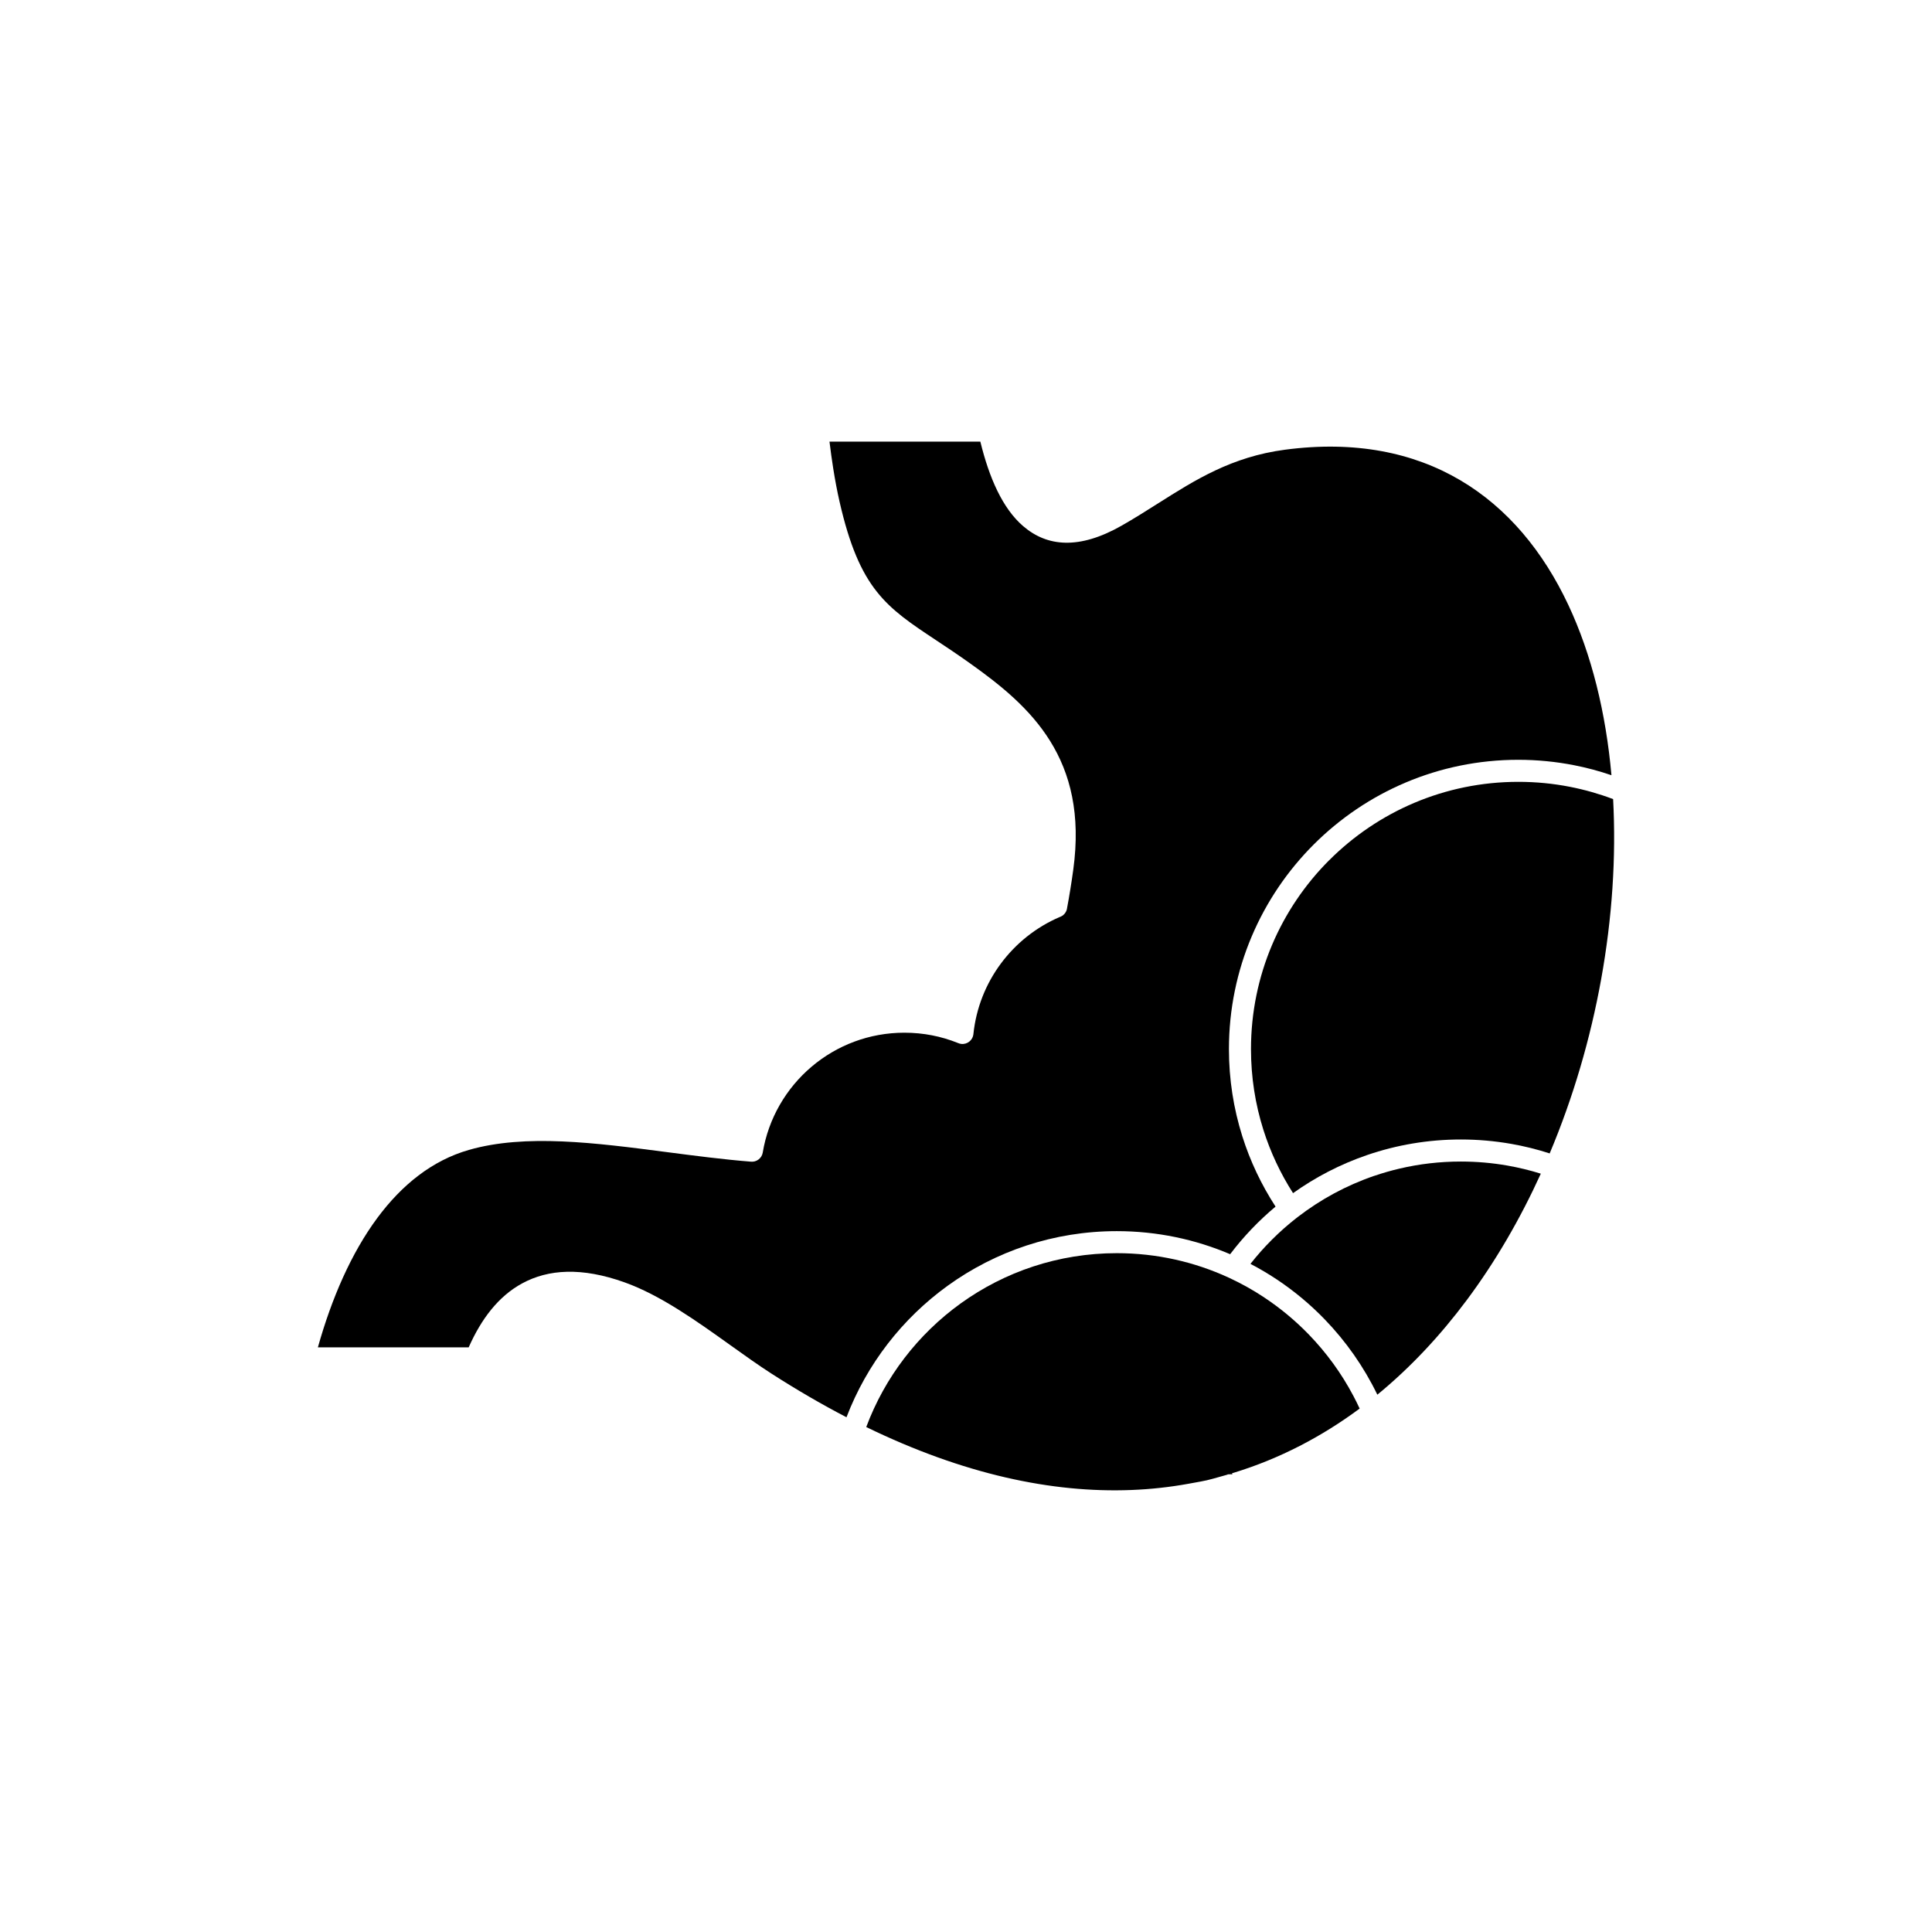 <?xml version="1.0" encoding="UTF-8"?>
<!-- Uploaded to: SVG Repo, www.svgrepo.com, Generator: SVG Repo Mixer Tools -->
<svg fill="#000000" width="800px" height="800px" version="1.1" viewBox="144 144 512 512" xmlns="http://www.w3.org/2000/svg">
 <g fill-rule="evenodd">
  <path d="m469.68 422.03c0-21.172 8.582-40.34 22.457-54.219 13.875-13.875 33.043-22.457 54.219-22.457 5.055 0 10.008 0.496 14.809 1.438 3.363 0.66 6.668 1.547 9.887 2.648-1.477-16.543-5.25-31.953-11.414-45.098-13.32-28.395-38.02-46.086-75.141-41.16-14.094 1.871-23.734 7.977-33.621 14.234-3.117 1.973-6.258 3.961-9.594 5.863-11.352 6.469-19.789 5.586-26.102 0.18-5.484-4.691-9.039-12.84-11.375-22.418h-39.98c0.301 2.473 0.633 4.856 0.992 7.125 0.492 3.102 1.047 6.035 1.664 8.742 5.312 23.305 12.379 27.992 25.625 36.777 2.734 1.812 5.723 3.793 9.074 6.184 8.062 5.738 15.789 11.957 21.094 20.469 5.371 8.625 8.164 19.426 6.156 34.121-0.242 1.77-0.504 3.531-0.789 5.281-0.289 1.785-0.582 3.469-0.883 5.055l0.008 0.004c-0.203 1.086-0.984 1.914-1.965 2.234-6.223 2.676-11.59 6.965-15.578 12.344-3.949 5.328-6.539 11.719-7.262 18.668l0.008 0.004c-0.168 1.602-1.602 2.769-3.203 2.602-0.332-0.035-0.645-0.125-0.93-0.258-2.199-0.883-4.492-1.566-6.852-2.023-2.352-0.457-4.793-0.695-7.309-0.695-9.371 0-17.941 3.379-24.566 8.984-6.734 5.695-11.461 13.691-12.973 22.77h0.004c-0.258 1.547-1.688 2.606-3.227 2.418-7.25-0.582-14.789-1.562-22.266-2.535-18.883-2.461-37.395-4.871-52.391-0.57-9.711 2.785-17.746 9.238-24.254 18.016-6.91 9.328-12.105 21.277-15.758 34.301h39.965c3.305-7.461 7.828-13.504 14.18-16.953 6.906-3.754 15.738-4.352 27.172-0.254 9.492 3.398 19.086 10.262 28.082 16.695 3.715 2.656 7.324 5.238 10.777 7.457 6.777 4.356 13.414 8.211 19.91 11.586 5.387-14.098 14.812-26.199 26.855-34.883 12.605-9.09 28.074-14.441 44.777-14.441 10.656 0 20.812 2.18 30.039 6.113 3.523-4.648 7.562-8.883 12.035-12.617-3.734-5.742-6.719-12.004-8.816-18.656-2.301-7.289-3.539-15.043-3.539-23.082z"/>
  <path d="m496.27 371.94c-12.82 12.82-20.746 30.527-20.746 50.09 0 7.438 1.145 14.602 3.266 21.328 1.891 6 4.559 11.652 7.879 16.836 2.957-2.109 6.07-4.016 9.32-5.695 3.312-1.711 6.766-3.191 10.336-4.41 7.789-2.664 16.137-4.113 24.82-4.113 4.523 0 8.969 0.395 13.293 1.152h0.004c3.488 0.609 6.906 1.461 10.238 2.539 6.227-14.789 10.797-30.422 13.633-46.109 2.922-16.152 4.004-32.371 3.18-47.789-3.652-1.383-7.469-2.477-11.43-3.254-4.418-0.867-8.996-1.32-13.691-1.32-19.562 0-37.27 7.93-50.09 20.746z"/>
  <path d="m508.19 455.61c-7.387 2.527-14.223 6.242-20.281 10.914-0.09 0.078-0.184 0.156-0.281 0.227-0.031 0.02-0.059 0.039-0.09 0.059-4.523 3.539-8.609 7.613-12.156 12.129 2.367 1.234 4.66 2.59 6.875 4.055 4.648 3.082 8.941 6.656 12.805 10.652 0.004 0.004 0.008 0.008 0.012 0.016 5.633 5.824 10.355 12.551 13.934 19.945 8.781-7.199 16.695-15.68 23.715-25.094 7.625-10.227 14.172-21.535 19.605-33.477-2.879-0.898-5.852-1.625-8.898-2.156h-0.004c-3.984-0.695-8.09-1.059-12.289-1.059-5.59 0-11.023 0.645-16.234 1.867-2.285 0.535-4.523 1.18-6.715 1.93z"/>
  <path d="m469.61 534.7c-0.531 0.152-1.059 0.305-1.594 0.449 0.004 0 0.008 0 0.012-0.004 0.383-0.109 0.801-0.227 1.262-0.359-0.016-0.051 0.129-0.078 0.324-0.09zm9.438-46.855c-2.906-1.926-5.961-3.644-9.148-5.129-0.117-0.047-0.23-0.098-0.344-0.16-9-4.141-19.023-6.453-29.59-6.453-15.457 0-29.75 4.941-41.383 13.324-11.285 8.137-20.078 19.508-25.02 32.754 25.754 12.523 49.219 17.508 70.25 16.684 5.191-0.203 10.238-0.762 15.133-1.652 0.16-0.027 0.316-0.059 0.469-0.086h0.004c0.172-0.031 0.336-0.062 0.492-0.09 3.922-0.707 3.898-0.691 7.699-1.77h0.004c0.676-0.184 1.348-0.371 2.016-0.566 0.355-0.023 0.871 0 0.957 0.012l-0.082-0.273v-0.004l-0.004-0.008 0.242-0.074c0.273-0.082 0.148-0.039 0.289-0.082 12.137-3.723 23.246-9.543 33.289-16.988-0.523-1.137-1.078-2.262-1.664-3.363-3.144-5.961-7.125-11.422-11.777-16.234-3.57-3.691-7.543-6.996-11.84-9.844z"/>
 </g>
</svg>